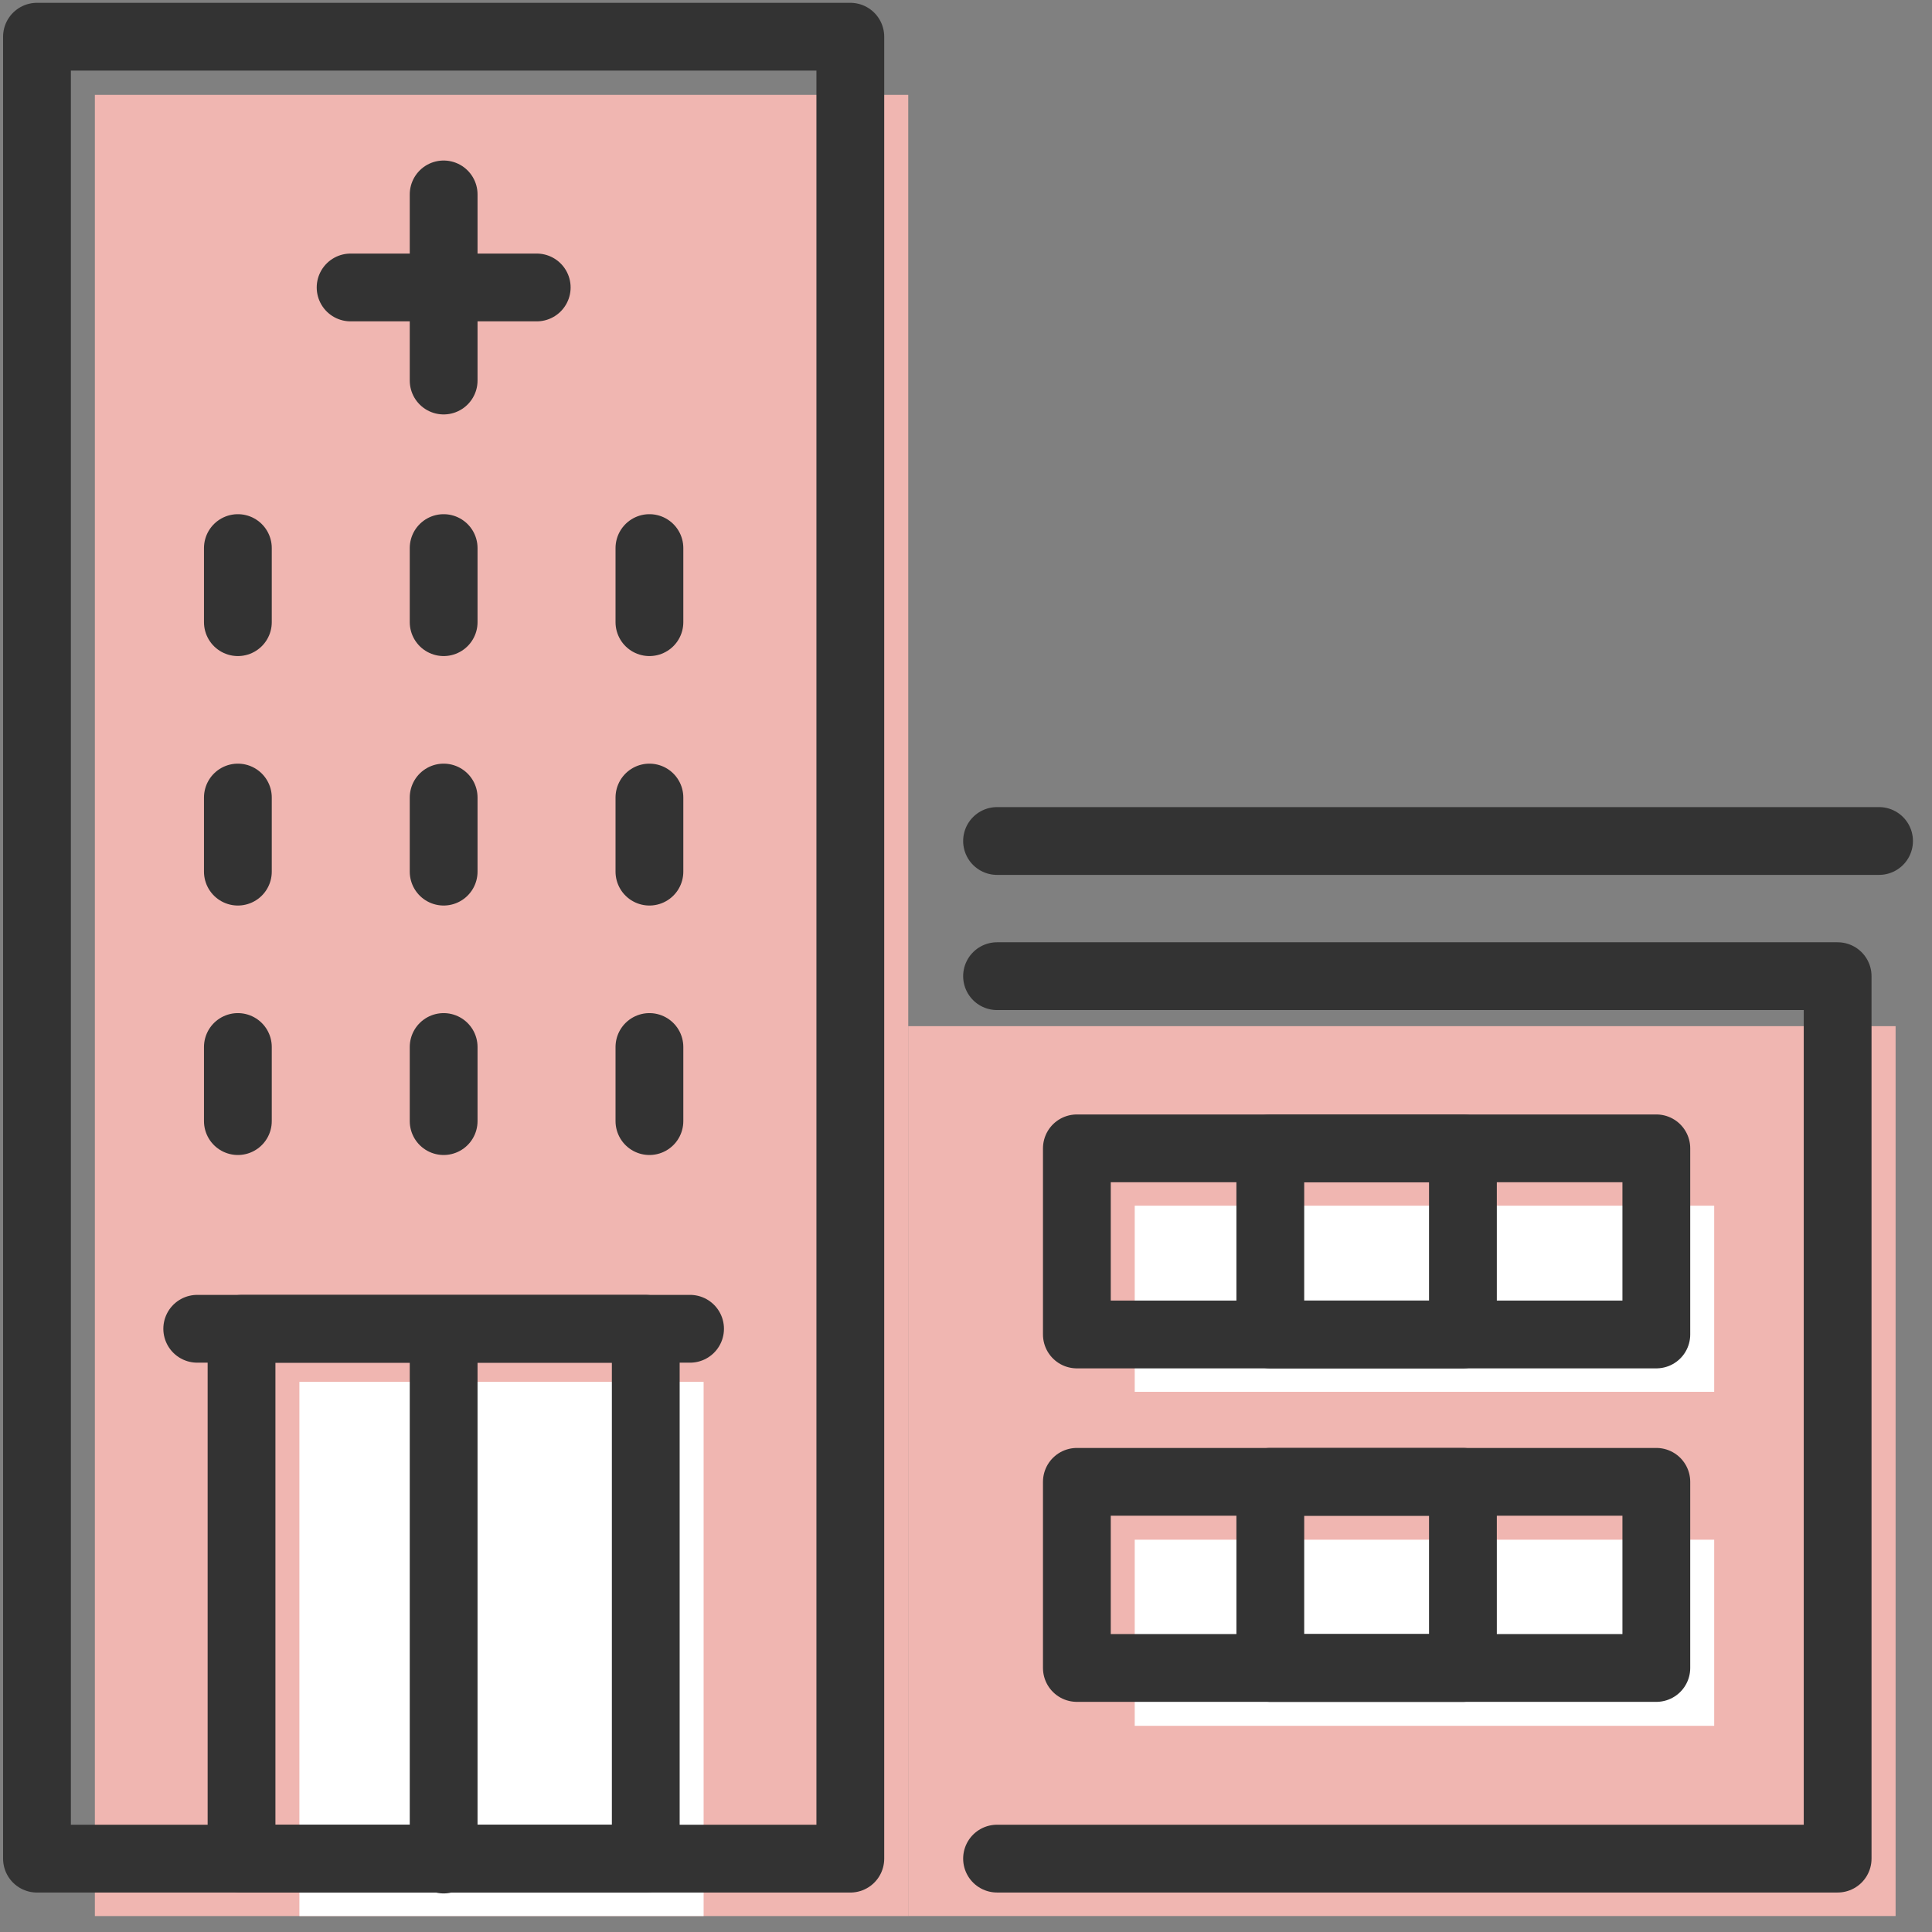 <svg xmlns="http://www.w3.org/2000/svg" xmlns:xlink="http://www.w3.org/1999/xlink" width="57" height="57" viewBox="0 0 57 57"><rect x="0" y="0" width="57" height="57" fill="#808080" stroke="none"/><defs><clipPath id="a"><rect width="57" height="57" fill="none" stroke="#333" stroke-width="2"/></clipPath></defs><rect width="23.997" height="53.731" transform="translate(2.799 2.799)" fill="#f0b6b1"/><rect width="11.926" height="15.76" transform="translate(8.833 40.769)" fill="#fff"/><rect width="29.132" height="26.254" transform="translate(26.794 30.275)" fill="#f0b6b1"/><rect width="17.096" height="5.491" transform="translate(33.478 35.572)" fill="#fff"/><rect width="17.096" height="5.491" transform="translate(33.478 45.426)" fill="#fff"/><g transform="translate(0 0)"><g clip-path="url(#a)"><rect width="11.926" height="15.632" transform="translate(7.126 39.204)" fill="none" stroke="#333" stroke-linecap="round" stroke-linejoin="round" stroke-width="2"/><line y2="15.426" transform="translate(13.089 39.436)" fill="none" stroke="#333" stroke-linecap="round" stroke-linejoin="round" stroke-width="2"/><rect width="23.996" height="53.753" transform="translate(1.091 1.083)" fill="none" stroke="#333" stroke-linecap="round" stroke-linejoin="round" stroke-width="2"/><line x1="26.022" transform="translate(29.416 24.812)" fill="none" stroke="#333" stroke-linecap="round" stroke-linejoin="round" stroke-width="2"/></g></g><line x2="5.491" transform="translate(10.344 8.481)" fill="none" stroke="#333" stroke-linecap="round" stroke-linejoin="round" stroke-width="2"/><line y2="5.491" transform="translate(13.089 5.736)" fill="none" stroke="#333" stroke-linecap="round" stroke-linejoin="round" stroke-width="2"/><line y2="2.186" transform="translate(7.018 16.17)" fill="none" stroke="#333" stroke-linecap="round" stroke-linejoin="round" stroke-width="2"/><line y2="2.186" transform="translate(13.089 16.17)" fill="none" stroke="#333" stroke-linecap="round" stroke-linejoin="round" stroke-width="2"/><line y2="2.186" transform="translate(19.16 16.17)" fill="none" stroke="#333" stroke-linecap="round" stroke-linejoin="round" stroke-width="2"/><line y2="2.186" transform="translate(7.018 23.53)" fill="none" stroke="#333" stroke-linecap="round" stroke-linejoin="round" stroke-width="2"/><line y2="2.186" transform="translate(13.089 23.53)" fill="none" stroke="#333" stroke-linecap="round" stroke-linejoin="round" stroke-width="2"/><line y2="2.186" transform="translate(19.16 23.53)" fill="none" stroke="#333" stroke-linecap="round" stroke-linejoin="round" stroke-width="2"/><line y2="2.186" transform="translate(7.018 30.89)" fill="none" stroke="#333" stroke-linecap="round" stroke-linejoin="round" stroke-width="2"/><line y2="2.186" transform="translate(13.089 30.89)" fill="none" stroke="#333" stroke-linecap="round" stroke-linejoin="round" stroke-width="2"/><line y2="2.186" transform="translate(19.16 30.89)" fill="none" stroke="#333" stroke-linecap="round" stroke-linejoin="round" stroke-width="2"/><line x2="14.54" transform="translate(5.819 39.203)" fill="none" stroke="#333" stroke-linecap="round" stroke-linejoin="round" stroke-width="2"/><rect width="17.096" height="5.491" transform="translate(31.771 33.88)" fill="none" stroke="#333" stroke-linecap="round" stroke-linejoin="round" stroke-width="2"/><rect width="5.683" height="5.491" transform="translate(37.478 33.88)" fill="none" stroke="#333" stroke-linecap="round" stroke-linejoin="round" stroke-width="2"/><rect width="17.096" height="5.491" transform="translate(31.771 43.719)" fill="none" stroke="#333" stroke-linecap="round" stroke-linejoin="round" stroke-width="2"/><rect width="5.683" height="5.491" transform="translate(37.478 43.719)" fill="none" stroke="#333" stroke-linecap="round" stroke-linejoin="round" stroke-width="2"/><g transform="translate(0 0)"><g clip-path="url(#a)"><path d="M50.558,75.935h24.8V49.9h-24.8" transform="translate(-21.142 -21.1)" fill="none" stroke="#333" stroke-linecap="round" stroke-linejoin="round" stroke-width="2"/></g></g></svg>